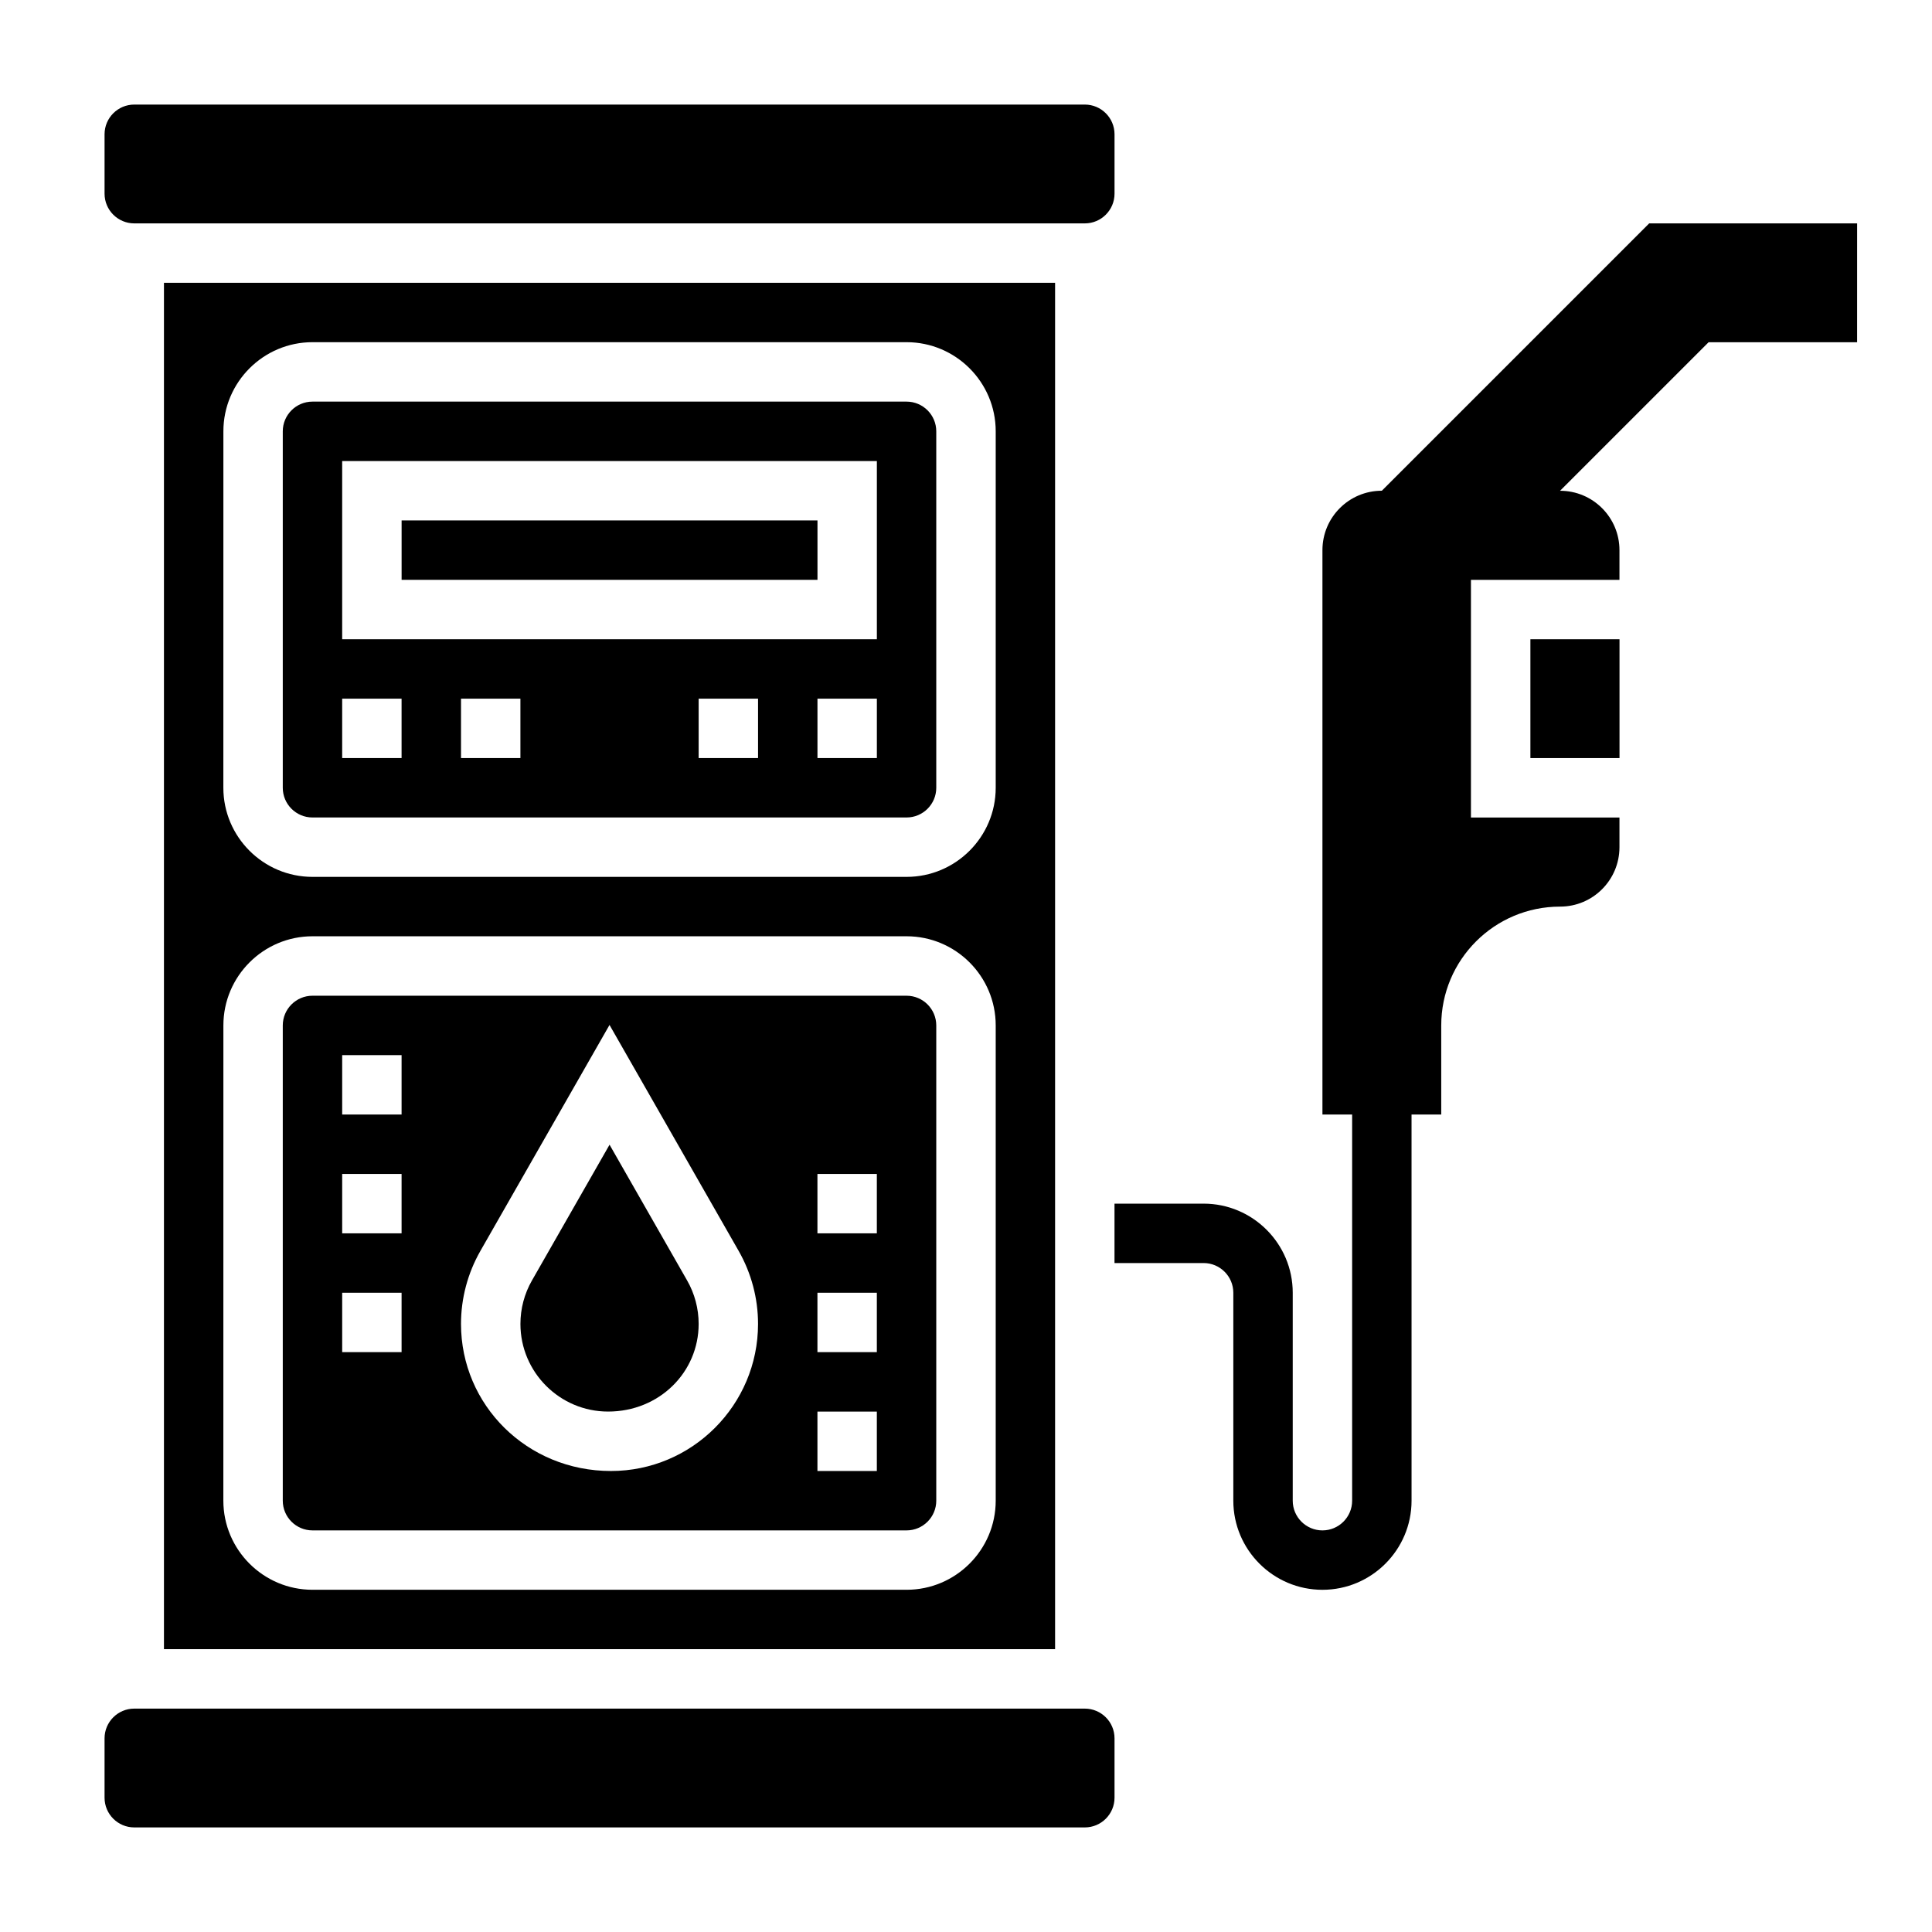<?xml version="1.0" encoding="UTF-8"?>
<!-- Uploaded to: ICON Repo, www.svgrepo.com, Generator: ICON Repo Mixer Tools -->
<svg fill="#000000" width="800px" height="800px" version="1.1" viewBox="144 144 512 512" xmlns="http://www.w3.org/2000/svg">
 <g>
  <path d="m581.05 203.2-70.848 70.848c-8.699 0-15.742 7.047-15.742 15.742v149.57h7.871v102.34c0 4.344-3.535 7.871-7.871 7.871-4.336 0-7.871-3.527-7.871-7.871v-55.105c0-13.02-10.598-23.617-23.617-23.617h-23.617v15.742h23.617c4.336 0 7.871 3.527 7.871 7.871v55.105c0 13.02 10.598 23.617 23.617 23.617 13.02 0 23.617-10.598 23.617-23.617l-0.004-102.33h7.871v-23.617c0-17.391 14.098-31.488 31.488-31.488 8.699 0 15.742-7.047 15.742-15.742v-7.871h-39.359v-62.977h39.359v-7.871c0-8.699-7.047-15.742-15.742-15.742l39.359-39.359h39.359l0.004-31.492z"/>
  <path d="m549.57 313.41h23.617v31.488h-23.617z"/>
  <path d="m250.43 281.92h110.21v15.742h-110.21z"/>
  <path d="m226.81 549.57h157.44c4.336 0 7.871-3.527 7.871-7.871v-125.95c0-4.344-3.535-7.871-7.871-7.871h-157.44c-4.336 0-7.871 3.527-7.871 7.871v125.95c0 4.344 3.535 7.871 7.871 7.871zm133.82-94.465h15.742v15.742h-15.742zm0 31.488h15.742v15.742h-15.742zm0 31.488h15.742v15.742h-15.742zm-89.328-42.562 34.227-59.898 34.227 59.891c3.356 5.879 5.133 12.562 5.133 19.34 0 21.492-17.484 38.977-38.973 38.977-22.266 0-39.746-17.484-39.746-38.977 0-6.777 1.777-13.461 5.133-19.332zm-36.621-51.902h15.742v15.742h-15.742zm0 31.488h15.742v15.742h-15.742zm0 31.488h15.742v15.742h-15.742z"/>
  <path d="m431.49 596.8h-251.91c-4.336 0-7.871 3.527-7.871 7.871v15.742c0 4.344 3.535 7.871 7.871 7.871h251.91c4.336 0 7.871-3.527 7.871-7.871v-15.742c0-4.348-3.535-7.871-7.871-7.871z"/>
  <path d="m305.15 518.08c13.578 0 24-10.422 24-23.23 0-4.039-1.055-8.031-3.062-11.523l-20.551-35.969-20.555 35.969c-2.008 3.496-3.062 7.484-3.062 11.523 0 12.809 10.422 23.23 23.23 23.23z"/>
  <path d="m179.58 203.2h251.91c4.336 0 7.871-3.527 7.871-7.871v-15.746c0-4.344-3.535-7.871-7.871-7.871h-251.91c-4.336 0-7.871 3.527-7.871 7.871v15.742c0 4.348 3.535 7.875 7.871 7.875z"/>
  <path d="m423.61 581.05v-362.11h-236.16v362.11zm-220.41-322.75c0-13.02 10.598-23.617 23.617-23.617h157.44c13.02 0 23.617 10.598 23.617 23.617v94.465c0 13.02-10.598 23.617-23.617 23.617h-157.45c-13.02 0-23.617-10.598-23.617-23.617zm0 157.44c0-13.02 10.598-23.617 23.617-23.617h157.44c13.02 0 23.617 10.598 23.617 23.617v125.95c0 13.02-10.598 23.617-23.617 23.617h-157.45c-13.02 0-23.617-10.598-23.617-23.617z"/>
  <path d="m226.81 360.64h157.44c4.336 0 7.871-3.527 7.871-7.871v-94.465c0-4.344-3.535-7.871-7.871-7.871h-157.44c-4.336 0-7.871 3.527-7.871 7.871v94.465c0 4.348 3.535 7.871 7.871 7.871zm55.105-15.742h-15.742v-15.742h15.742zm62.977 0h-15.742v-15.742h15.742zm31.488 0h-15.742v-15.742h15.742zm-141.7-78.719h141.7v47.23h-141.7zm0 62.973h15.742v15.742h-15.742z"/>
 </g>
</svg>